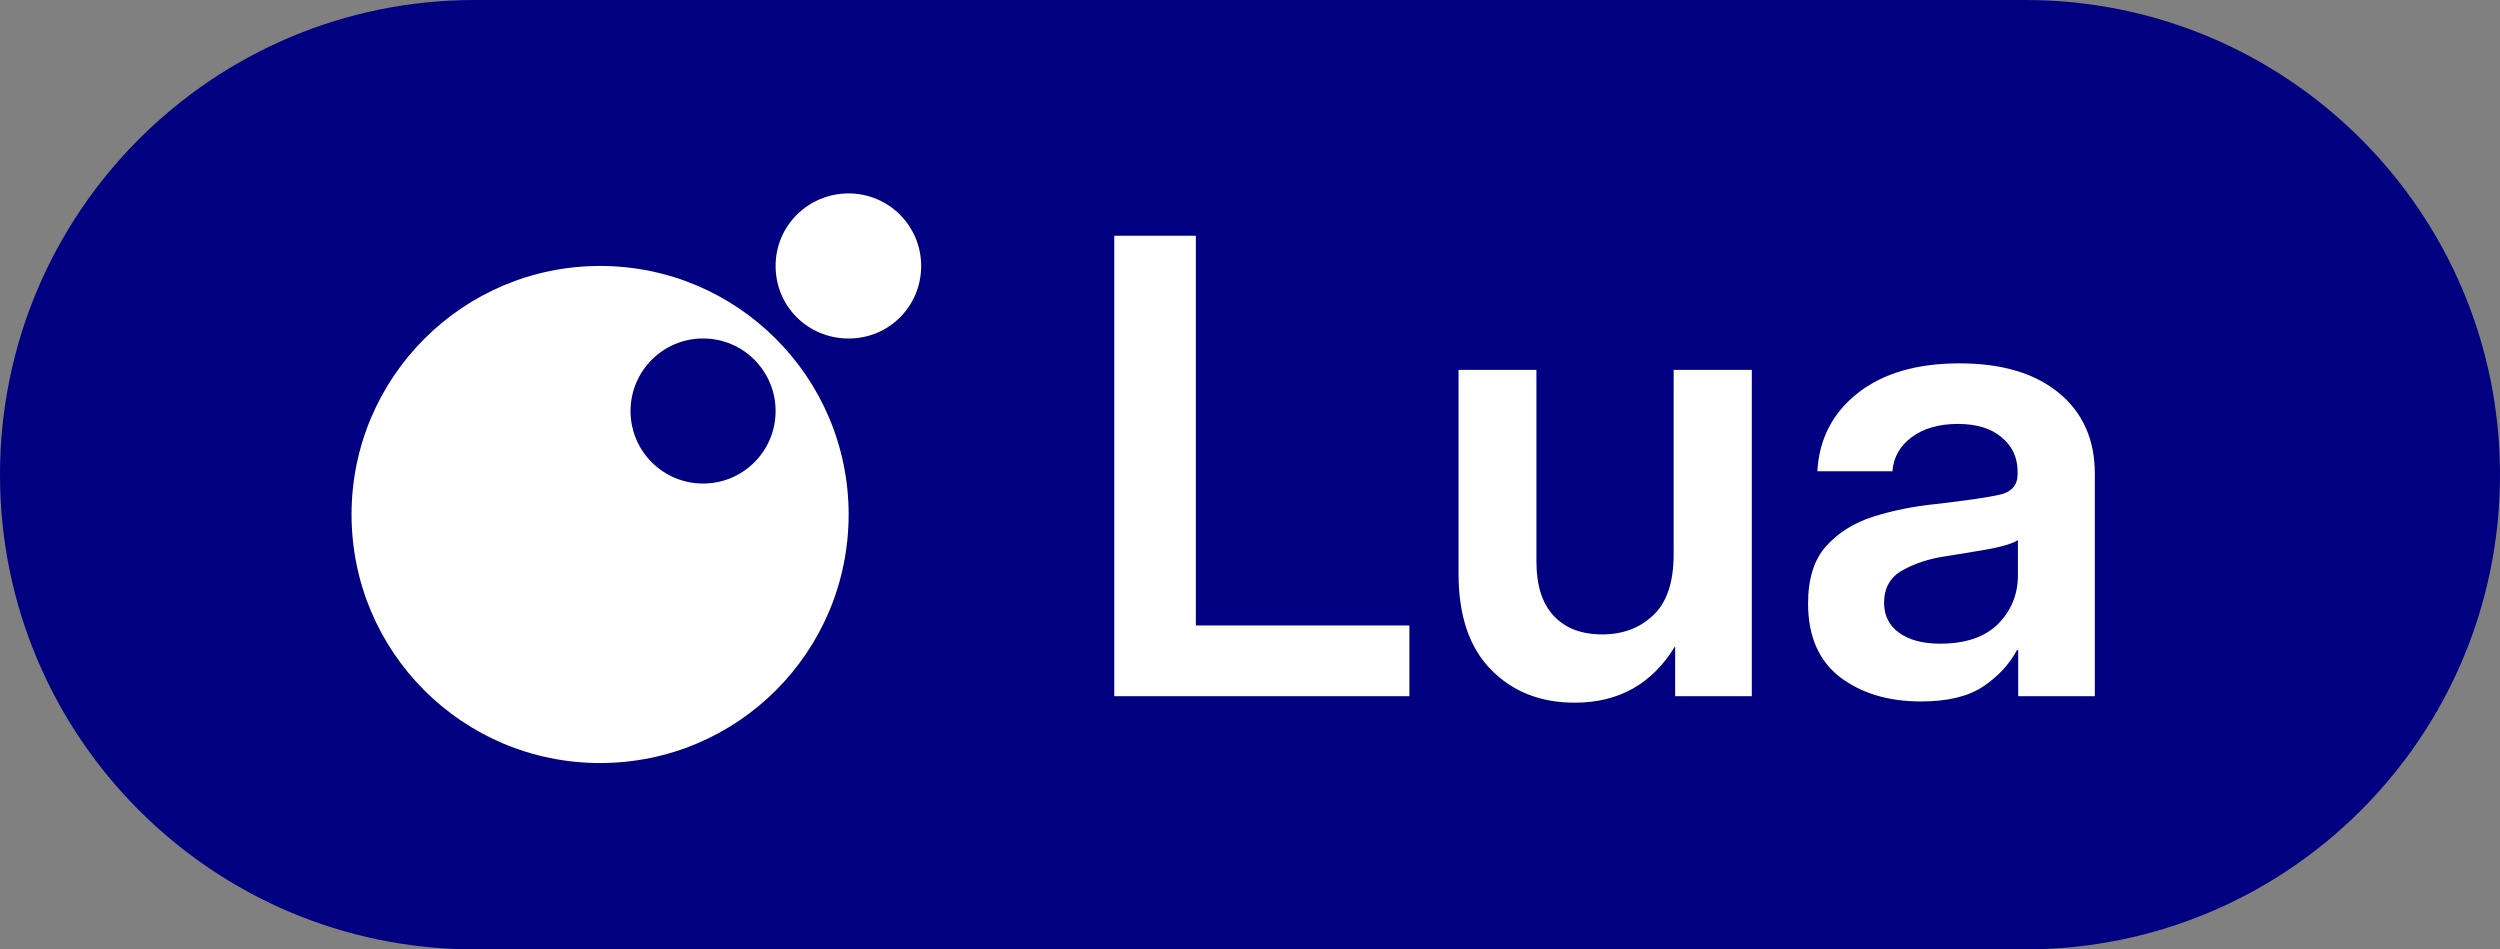 <svg width="79" height="30" viewBox="0 0 79 30" fill="none" xmlns="http://www.w3.org/2000/svg">
<rect x="0" y="0" width="79" height="30" fill="#808080" stroke="none"/>
<path d="M0 15C0 6.716 6.716 0 15 0H64C72.284 0 79 6.716 79 15V15C79 23.284 72.284 30 64 30H15C6.716 30 0 23.284 0 15V15Z" fill="#000080"/>
<path d="M35.211 22V7.449H37.789V19.764H44.537V22H35.211ZM49.762 22.205C48.681 22.205 47.799 21.857 47.115 21.16C46.432 20.463 46.09 19.454 46.09 18.133V11.688H48.551V17.742C48.551 18.497 48.733 19.07 49.098 19.461C49.462 19.852 49.973 20.047 50.631 20.047C51.282 20.047 51.819 19.845 52.242 19.441C52.672 19.038 52.887 18.396 52.887 17.518V11.688H55.357V22H52.935V20.418C52.213 21.609 51.155 22.205 49.762 22.205ZM60.699 22.166C59.671 22.166 58.818 21.909 58.141 21.395C57.47 20.874 57.135 20.099 57.135 19.07C57.135 18.289 57.324 17.687 57.701 17.264C58.085 16.834 58.583 16.521 59.195 16.326C59.814 16.131 60.478 15.997 61.188 15.926C62.145 15.815 62.812 15.717 63.19 15.633C63.567 15.548 63.756 15.33 63.756 14.979V14.9C63.756 14.458 63.587 14.096 63.248 13.816C62.916 13.537 62.457 13.396 61.871 13.396C61.272 13.396 60.784 13.537 60.406 13.816C60.035 14.096 59.833 14.454 59.801 14.891H57.428C57.486 13.868 57.913 13.045 58.707 12.42C59.501 11.795 60.572 11.482 61.92 11.482C63.261 11.482 64.309 11.795 65.064 12.42C65.82 13.045 66.197 13.895 66.197 14.969V22H63.775V20.545H63.736C63.489 21.001 63.131 21.385 62.662 21.697C62.193 22.01 61.539 22.166 60.699 22.166ZM61.305 20.34C62.112 20.34 62.724 20.131 63.141 19.715C63.557 19.292 63.766 18.781 63.766 18.182V17.068C63.616 17.166 63.326 17.257 62.897 17.342C62.467 17.42 61.998 17.498 61.49 17.576C60.963 17.654 60.504 17.804 60.113 18.025C59.729 18.24 59.537 18.582 59.537 19.051C59.537 19.454 59.697 19.77 60.016 19.998C60.335 20.226 60.764 20.34 61.305 20.34Z" fill="white"/>
<path d="M29.109 8.404C29.109 7.138 28.084 6.112 26.817 6.112C25.551 6.112 24.509 7.122 24.509 8.404C24.509 9.687 25.535 10.697 26.817 10.697C28.1 10.697 29.109 9.671 29.109 8.404Z" fill="white"/>
<path d="M18.963 8.404C14.636 8.404 11.109 11.915 11.109 16.258C11.109 20.602 14.62 24.112 18.963 24.112C23.307 24.112 26.817 20.602 26.817 16.258C26.817 11.915 23.291 8.404 18.963 8.404ZM19.925 12.989C19.925 11.722 20.951 10.696 22.217 10.696C23.483 10.696 24.509 11.722 24.509 12.989C24.509 14.255 23.483 15.28 22.217 15.28C20.951 15.28 19.925 14.255 19.925 12.989Z" fill="white"/>
</svg>

